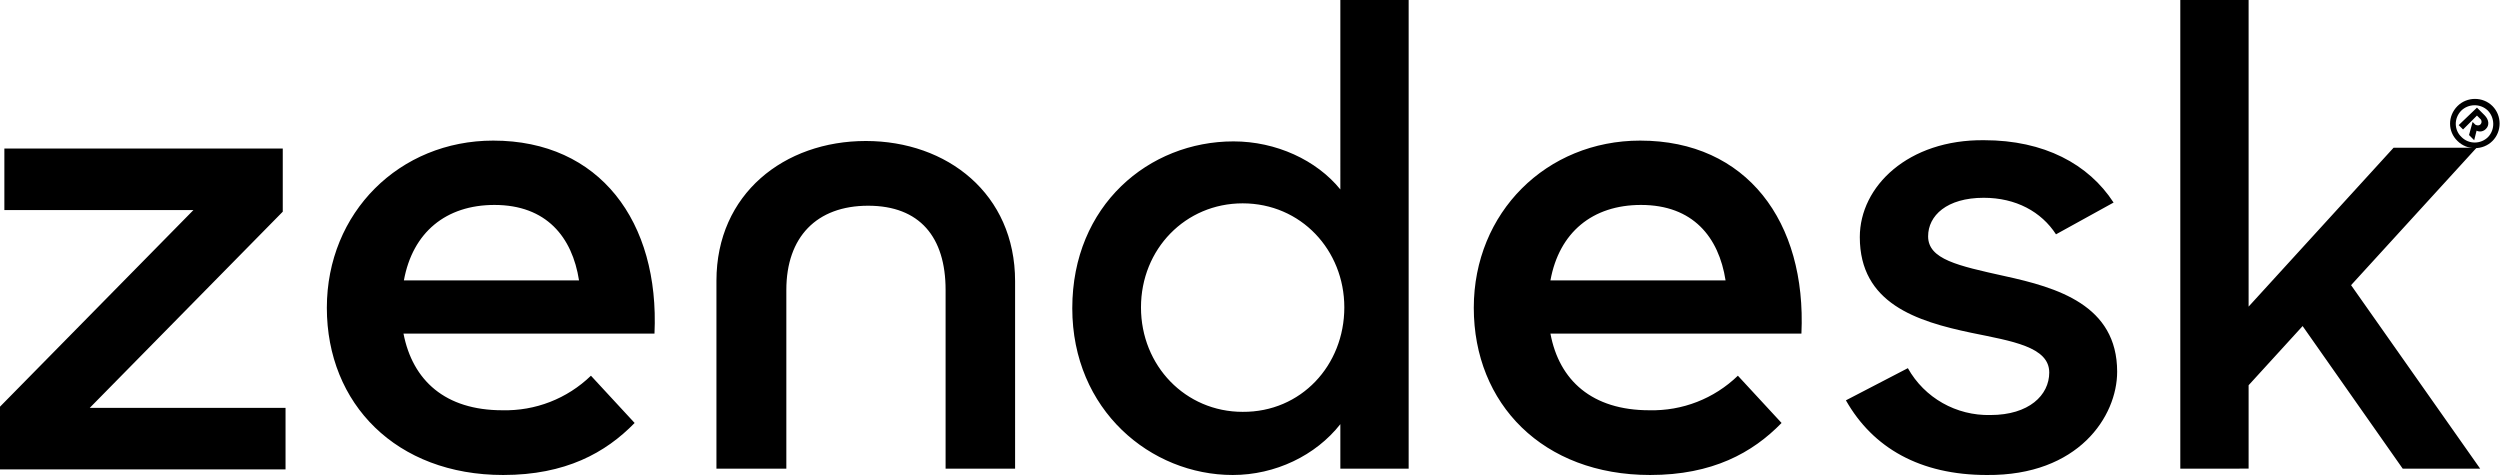 <svg id="Layer_1" xmlns="http://www.w3.org/2000/svg" viewBox="0 0 629.5 119.6" width="2500" height="475" fill="currentColor"><path class="st0" d="M415.3 103.3c8.3.2 16.3-2.9 22.3-8.7l11 11.9c-7.3 7.5-17.4 13.1-33.1 13.1-27 0-44.4-17.9-44.4-42.1 0-24 18.3-42.1 41.9-42.1 26.8 0 41.9 20.4 40.6 48.6h-63.2c2.2 11.8 10.5 19.3 24.9 19.3m19.2-32.7c-1.7-10.9-8.2-19-21.3-19-12.2 0-20.6 6.9-22.8 19h44.1zM0 102.4l48.7-49.5H1.1V37.4h70.1v15.9l-48.6 49.4h49.3v15.5H0zM126.5 103.3c8.3.2 16.3-2.9 22.3-8.7l11 11.9c-7.3 7.5-17.4 13.1-33.1 13.1-26.9 0-44.4-17.9-44.4-42.1 0-24 18.3-42.1 41.9-42.1 26.8 0 41.9 20.4 40.6 48.6h-63.2c2.3 11.8 10.5 19.3 24.9 19.3m19.3-32.7c-1.7-10.9-8.2-19-21.3-19-12.2 0-20.6 6.9-22.8 19h44.1zM270 77.6c0-25.9 19.3-42 40.6-42 10.7 0 20.9 4.7 26.9 12.1V0h17.2v118h-17.2v-11.2c-6.2 7.9-16.4 12.8-27.1 12.8-20.6 0-40.4-16.3-40.4-42m68.5-.2c0-14.4-10.9-26.2-25.6-26.2-14.4 0-25.6 11.5-25.6 26.2s11.2 26.3 25.6 26.3c14.7.1 25.6-11.7 25.6-26.3M464.8 100.8l15.6-8.1c4.2 7.5 12.2 12 20.8 11.8 9.7 0 14.8-5 14.8-10.7 0-6.5-9.4-7.9-19.6-10-13.8-2.9-28.1-7.4-28.1-24.1 0-12.8 12.2-24.6 31.3-24.4 15.1 0 26.3 6 32.6 15.7l-14.5 8c-3.7-5.7-10.1-9.2-18.2-9.2-9.3 0-14 4.5-14 9.7 0 5.8 7.5 7.4 19.2 10 13.3 2.9 28.4 7.3 28.4 24.1 0 11.2-9.7 26.2-32.8 26-16.8 0-28.7-6.8-35.5-18.8M579.8 82.1L566.2 97v21H549V0h17.2v77.2l36.5-40h20.9L592 71.8l32.5 46.2H605zM218 35.5c-20.5 0-37.6 13.3-37.6 35.2V118H198V73c0-13.3 7.6-21.2 20.6-21.2s19.5 7.9 19.5 21.2v45h17.5V70.8c0-22-17.1-35.3-37.6-35.3"/><path class="st0" d="M618.8 26.7c2.4-2.4 6.4-2.4 8.8 0 2.4 2.4 2.4 6.4 0 8.8-2.4 2.4-6.4 2.4-8.8 0-2.5-2.4-2.5-6.3 0-8.8zm7.7 7.8c1.8-1.9 1.7-4.9-.1-6.7-1.9-1.8-4.9-1.7-6.7.1-1.8 1.9-1.8 4.8.1 6.6 1.9 1.9 4.9 1.8 6.7 0zm-2.8-7.4l1.9 1.9c1.2 1.2 1.2 2.6.4 3.4-.6.7-1.6.9-2.4.5l-.6 2.4-1.3-1.3.9-3.3.5.5c.3.4 1 .5 1.4.2l.1-.1c.4-.4.3-1.1-.1-1.4l-.1-.1-.7-.7-3.5 3.5-1.1-1.1 4.6-4.4z"/></svg>